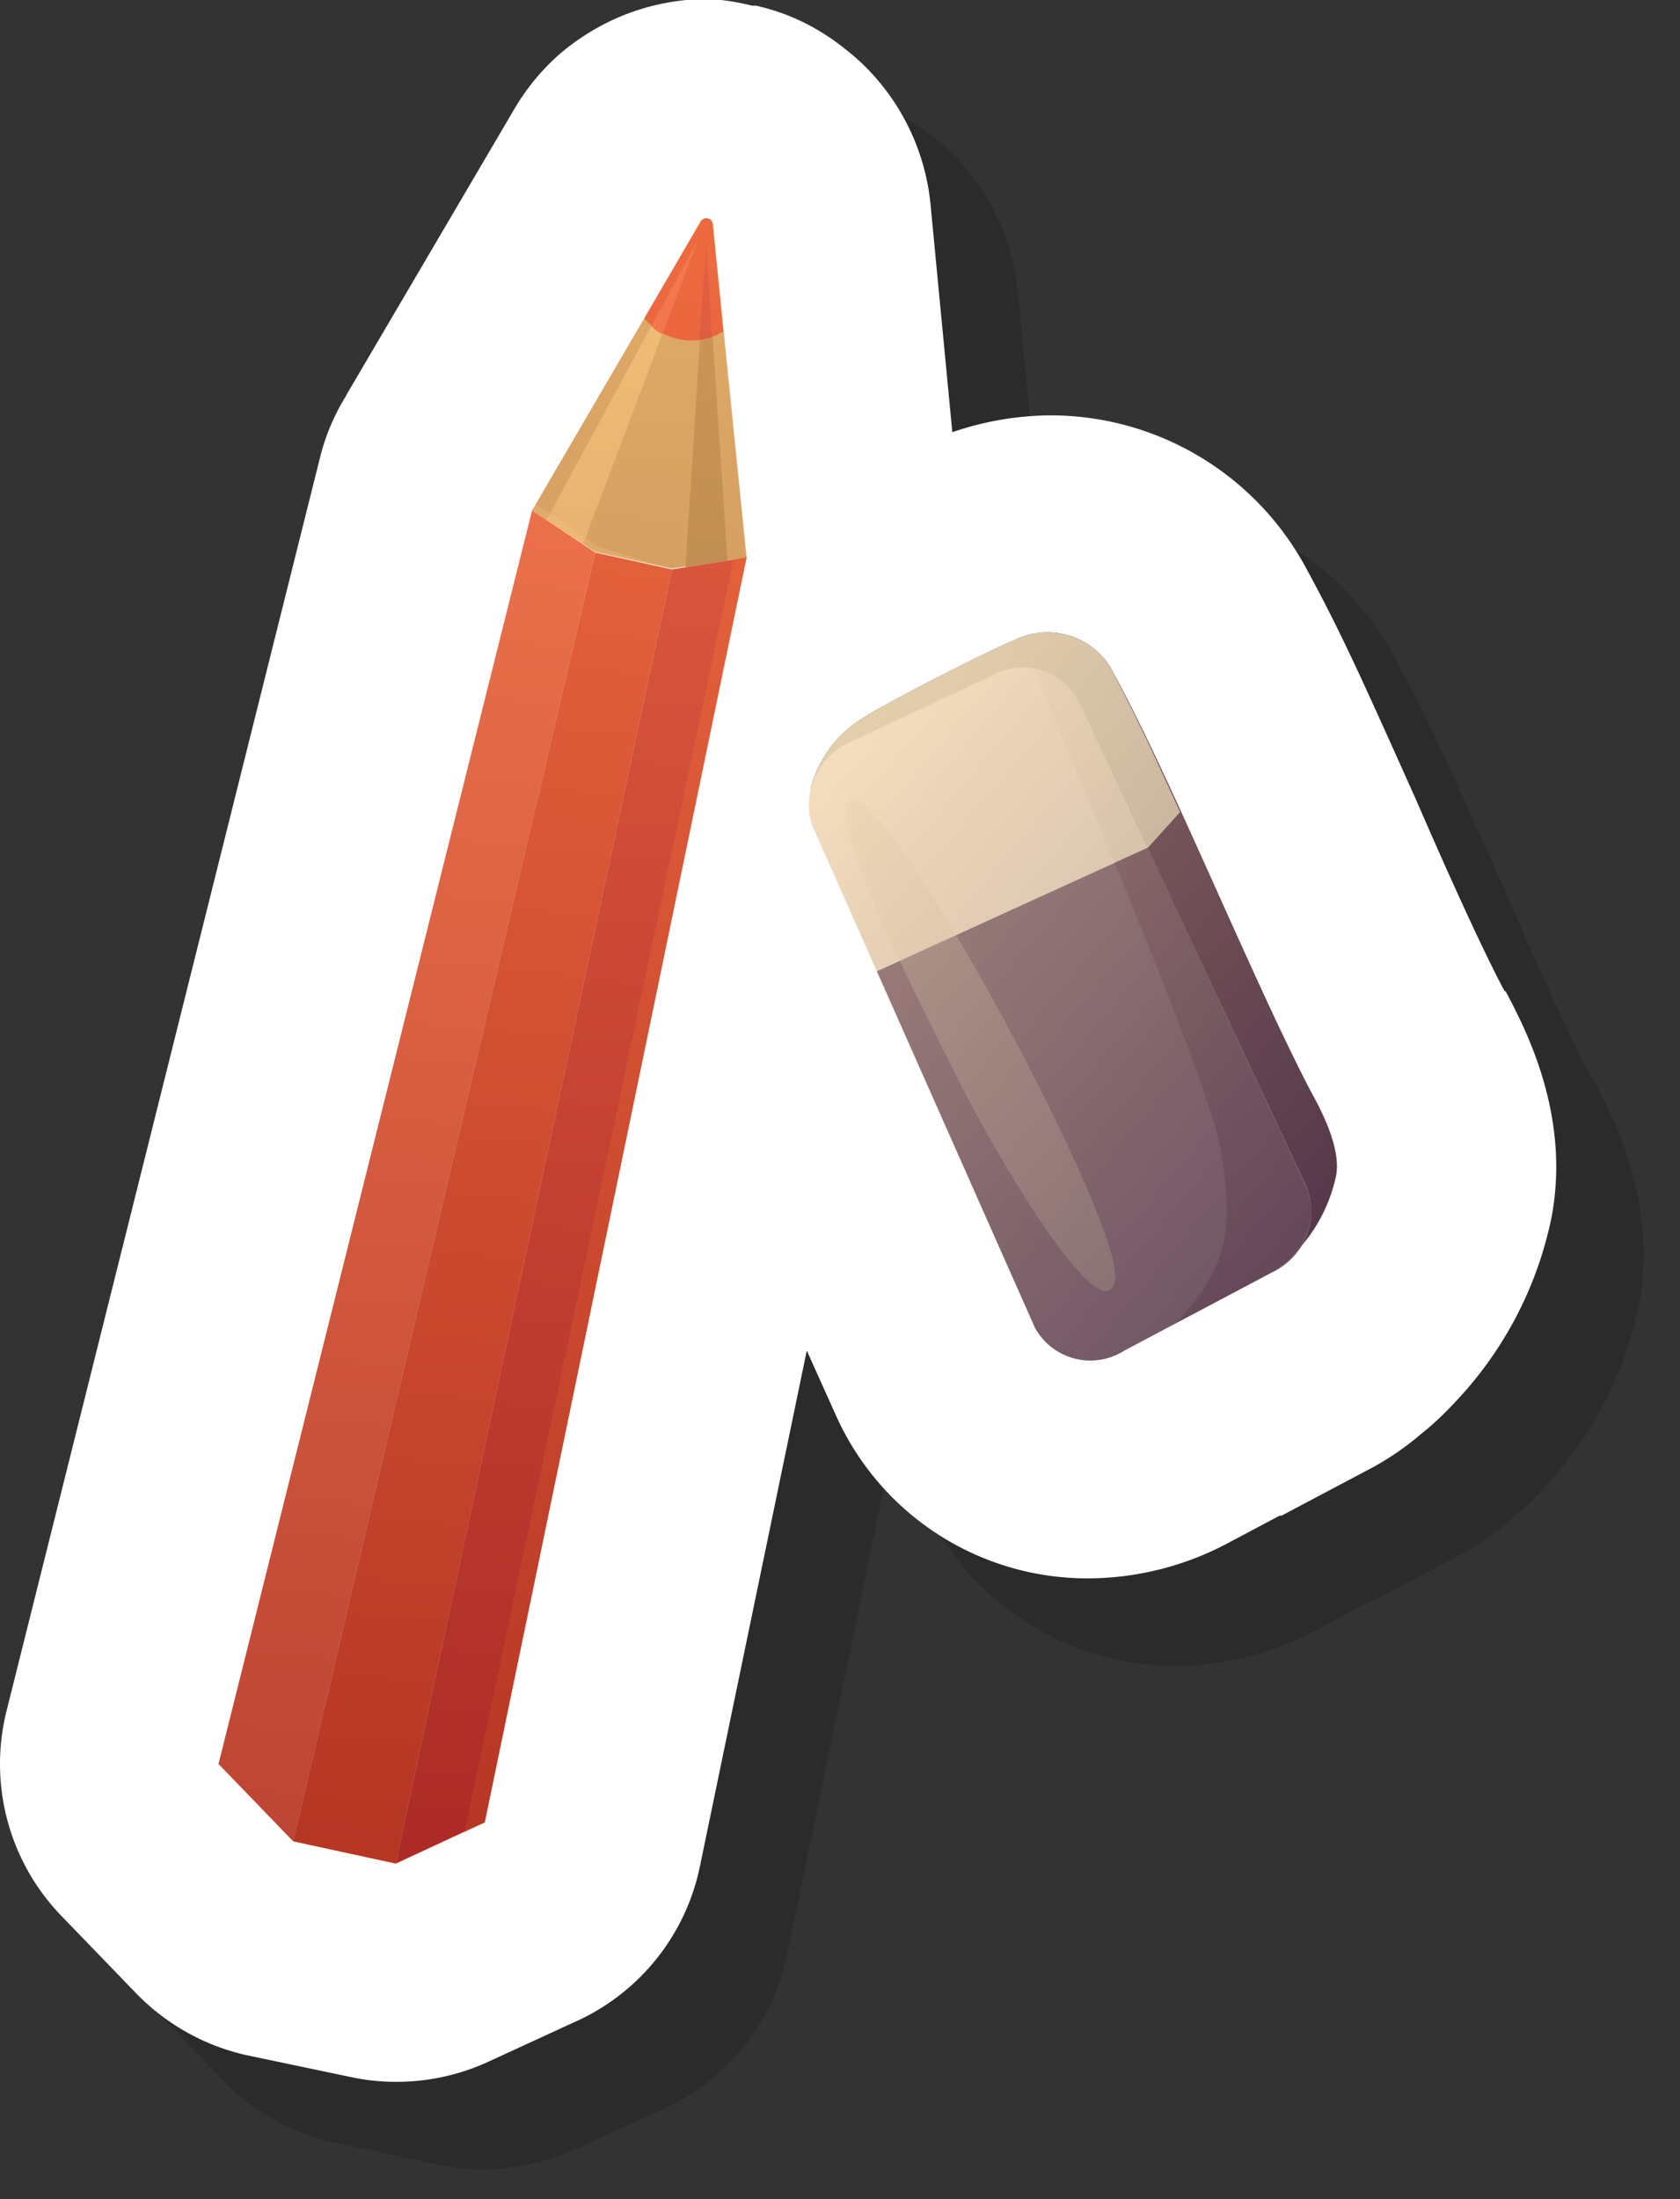 <svg xmlns="http://www.w3.org/2000/svg" xmlns:xlink="http://www.w3.org/1999/xlink" width="76.88" height="100.6" viewBox="0 0 76.88 100.6"><rect x="0" y="0" width="76.88" height="100.6" fill="#333333" stroke="none"/><defs><style>.cls-1{isolation:isolate;}.cls-2,.cls-21,.cls-6{mix-blend-mode:multiply;}.cls-2{opacity:0.15;}.cls-14,.cls-3{opacity:0.6;}.cls-16,.cls-17,.cls-21,.cls-23,.cls-25,.cls-4,.cls-5,.cls-6,.cls-7{opacity:0.3;}.cls-17,.cls-25,.cls-5{mix-blend-mode:overlay;}.cls-23,.cls-7{mix-blend-mode:screen;}.cls-24,.cls-8{opacity:0.4;}.cls-9{fill:#fff;}.cls-10{fill:#d49f5d;}.cls-11{fill:#f0593a;}.cls-12{fill:#e74324;}.cls-13{fill:#d83427;}.cls-14,.cls-16{fill:#ffcc80;}.cls-15{fill:#b88546;}.cls-17{fill:url(#linear-gradient);}.cls-18,.cls-24{fill:#5c4559;}.cls-19,.cls-21,.cls-23{fill:#d8d2be;}.cls-20{fill:#efe8d7;}.cls-22{fill:#806d7e;}.cls-25{fill:url(#linear-gradient-2);}</style><linearGradient id="linear-gradient" x1="-1203.22" y1="-157.23" x2="-1192.57" y2="-76.9" gradientTransform="translate(1167.78 417.77) rotate(12.34)" gradientUnits="userSpaceOnUse"><stop offset="0.06" stop-color="#fcc380"></stop><stop offset="1" stop-color="#3e1022"></stop></linearGradient><linearGradient id="linear-gradient-2" x1="-2045.1" y1="1232.95" x2="-2062.76" y2="1262.19" gradientTransform="translate(-851.99 -2182.18) rotate(-80.75)" xlink:href="#linear-gradient"></linearGradient></defs><g class="cls-1"><g id="Layer_1" data-name="Layer 1"><g class="cls-2"><path d="M72.83,49.3c-1.11-2.11-2.6-5.43-4-8.65-.55-1.23-1.1-2.46-1.64-3.65-1.32-2.92-2.17-4.71-3.36-6.9A13.29,13.29,0,0,0,52,23a14.12,14.12,0,0,0-4.42.77l-1-10.45a10.3,10.3,0,0,0-2.41-5.65,9.79,9.79,0,0,0-1.51-1.44,10,10,0,0,0-2.74-1.54,10.33,10.33,0,0,0-1.31-.39l-.19,0A10.31,10.31,0,0,0,37,4l-.64,0c-.31,0-.64,0-1,0a10.48,10.48,0,0,0-3.1.79,10.61,10.61,0,0,0-2.81,1.78,10.35,10.35,0,0,0-2,2.48L19.89,22l-.17.3a9.77,9.77,0,0,0-1.07,2.61L4.3,82.26a10,10,0,0,0,2.51,9.38l3.42,3.54a10.13,10.13,0,0,0,5,2.82L20,99a9.74,9.74,0,0,0,2.14.23,10.06,10.06,0,0,0,4.23-.93L30,96.63l.46-.21a10,10,0,0,0,5.56-7l4.9-23.64,1.35,3A12.6,12.6,0,0,0,53.8,76.2a13.68,13.68,0,0,0,6.33-1.58l2.43-1.29.09,0,4.21-2.23A12.9,12.9,0,0,0,69,69.62l.26-.21a13.76,13.76,0,0,0,1.24-1.18l0,0A17.29,17.29,0,0,0,75,59.69c.89-4.69-1.2-8.64-2.09-10.33Z"></path><path d="M28.35,27.35l7.7-13.19a.3.3,0,0,1,.57.12L38.16,29.5,34.75,30l-3.53-.77Z"></path><polygon points="28.35 27.35 14 84.69 17.42 88.23 31.24 29.28 28.35 27.35"></polygon><polygon points="31.24 29.28 34.75 30.05 22.11 89.25 17.42 88.23 31.24 29.28"></polygon><polygon points="34.75 30.05 38.16 29.5 26.18 87.36 22.11 89.25 34.75 30.05"></polygon><polygon points="37.57 29.59 38.16 29.5 26.18 87.36 25.26 87.79 37.57 29.59"></polygon><polygon class="cls-3" points="30.68 28.9 35.93 14.98 29.01 27.78 30.68 28.9"></polygon><polygon points="36.32 15.06 35.37 29.95 37.29 29.64 36.32 15.06"></polygon><path d="M36.62,14.28a.3.3,0,0,0-.57-.12l-2.56,4.4a2.78,2.78,0,0,0,3.61.6h0Z"></path><path d="M33.8,18.92a2.29,2.29,0,0,0,.51.37L35.93,15Z"></path><path d="M36.32,15.06,36,19.54a2.93,2.93,0,0,0,.58-.13Z"></path><polygon class="cls-4" points="28.53 27.06 31.37 29 34.75 30.05 31.24 29.28 28.35 27.35 28.53 27.06"></polygon><path class="cls-5" d="M26.18,87.36l12-57.86L36.62,14.28a.32.32,0,0,0-.2-.26l-.08,0h-.05l-.09,0a.24.24,0,0,0-.08.06.27.27,0,0,0-.07.08l-7.7,13.19L14,84.69l3.42,3.54,4.69,1,3.15-1.46h0Z"></path><path d="M50.43,33.28c-1,.38-6,2.93-6.88,3.53a5.29,5.29,0,0,0-2.45,3.26l1.12-.17a1.12,1.12,0,0,0,.08.26L52.59,62.54a2.89,2.89,0,0,0,4.09,1l5.93-3.14.66.9a7.28,7.28,0,0,0,1.87-3.52c.24-1.27-.68-3-1.15-3.85-2.62-5-6.39-14.31-9-19.08A3.38,3.38,0,0,0,50.43,33.28Z"></path><path d="M50.43,33.28c-1,.38-6,2.93-6.88,3.53a5.29,5.29,0,0,0-2.45,3.26l1.12-.17a1.12,1.12,0,0,0,.08.26l5.51,12c2.81-3,8.71-9.37,8.71-9.37L58,41.15c-1.27-2.81-2-4.35-3-6.26A3.38,3.38,0,0,0,50.43,33.28Z"></path><path d="M51.36,64.73,41.2,41.82A3.13,3.13,0,0,1,43,37.9l6.4-3A2.87,2.87,0,0,1,53.32,36L63.81,58.33a3.08,3.08,0,0,1-1.62,3.88l-6.74,3.57A2.89,2.89,0,0,1,51.36,64.73Z"></path><path class="cls-6" d="M51.26,34.58c2.69,6.26,8,18.91,8.58,21.85.73,3.93.22,5.67-2,8.06l4.3-2.28a3.08,3.08,0,0,0,1.62-3.88L53.32,36A2.5,2.5,0,0,0,51.26,34.58Z"></path><path d="M44.13,48.43l7.23,16.3a2.89,2.89,0,0,0,4.09,1l6.74-3.57a3.08,3.08,0,0,0,1.62-3.88L56.52,42.78Z"></path><path class="cls-7" d="M42.92,40.61c1.46-1.19,12.69,19.6,12.1,22s-5.33-5.53-7.19-9.26C45.86,49.41,41.79,41.53,42.92,40.61Z"></path><path class="cls-8" d="M55,43.46c2.27,5.5,4.49,11.13,4.83,13,.73,3.93.22,5.67-2,8.06l2.53-1.34,1.77-.94a3.73,3.73,0,0,0,1-.76,3.42,3.42,0,0,0,.63-1A2.76,2.76,0,0,0,64,59.39a2.47,2.47,0,0,0-.23-1.06L56.52,42.78Z"></path><path class="cls-5" d="M50.43,33.28c-1,.38-6,2.93-6.88,3.53a5.29,5.29,0,0,0-2.45,3.26h0a2.63,2.63,0,0,0,.09,1.75L51.36,64.73a2.89,2.89,0,0,0,4.09,1l6.74-3.57a3.73,3.73,0,0,0,1.08-.87h0a7.28,7.28,0,0,0,1.87-3.52c.24-1.27-.68-3-1.15-3.85-2.62-5-6.39-14.31-9-19.08A3.38,3.38,0,0,0,50.43,33.28Z"></path></g><path class="cls-9" d="M68.83,45.3c-1.11-2.11-2.6-5.43-4-8.65-.55-1.23-1.1-2.46-1.64-3.65-1.32-2.92-2.17-4.71-3.36-6.9A13.29,13.29,0,0,0,48,19a14.12,14.12,0,0,0-4.42.77l-1-10.45a10.3,10.3,0,0,0-2.41-5.65,9.79,9.79,0,0,0-1.51-1.44A10,10,0,0,0,35.91.65,10.33,10.33,0,0,0,34.6.26l-.19,0A10.31,10.31,0,0,0,33,0l-.64,0c-.31,0-.64,0-.95,0a10.48,10.48,0,0,0-3.1.79,10.61,10.61,0,0,0-2.81,1.78,10.35,10.35,0,0,0-2,2.48L15.89,18l-.17.3a9.77,9.77,0,0,0-1.07,2.61L.3,78.26a10,10,0,0,0,2.51,9.38l3.42,3.54a10.13,10.13,0,0,0,5,2.82L16,95a9.74,9.74,0,0,0,2.14.23,10.06,10.06,0,0,0,4.23-.93L26,92.63l.46-.21a10,10,0,0,0,5.56-7l4.9-23.64,1.35,3A12.6,12.6,0,0,0,49.8,72.2a13.68,13.68,0,0,0,6.33-1.58l2.43-1.29.09,0,4.21-2.23A12.9,12.9,0,0,0,65,65.62l.26-.21a13.76,13.76,0,0,0,1.24-1.18l0,0A17.29,17.29,0,0,0,71,55.69c.89-4.69-1.2-8.64-2.09-10.33Z"></path><path class="cls-10" d="M24.35,23.35l7.7-13.19a.3.3,0,0,1,.57.12L34.16,25.5,30.75,26l-3.53-.77Z"></path><polygon class="cls-11" points="24.35 23.35 10 80.69 13.42 84.23 27.24 25.28 24.35 23.35"></polygon><polygon class="cls-12" points="27.24 25.28 30.75 26.05 18.11 85.25 13.42 84.23 27.24 25.28"></polygon><polygon class="cls-13" points="30.75 26.05 34.16 25.5 22.18 83.36 18.11 85.25 30.75 26.05"></polygon><polygon class="cls-12" points="33.57 25.59 34.16 25.5 22.18 83.36 21.26 83.79 33.57 25.59"></polygon><polygon class="cls-14" points="26.68 24.9 31.93 10.98 25.01 23.78 26.68 24.9"></polygon><polygon class="cls-15" points="32.32 11.06 31.37 25.95 33.29 25.64 32.32 11.06"></polygon><path class="cls-12" d="M32.62,10.28a.3.3,0,0,0-.57-.12l-2.56,4.4a2.78,2.78,0,0,0,3.61.6h0Z"></path><path class="cls-11" d="M29.8,14.92a2.29,2.29,0,0,0,.51.37L31.93,11Z"></path><path class="cls-13" d="M32.32,11.06,32,15.54a2.93,2.93,0,0,0,.58-.13Z"></path><polygon class="cls-16" points="24.53 23.06 27.37 25 30.75 26.05 27.24 25.28 24.35 23.35 24.53 23.06"></polygon><path class="cls-17" d="M22.18,83.36l12-57.86L32.62,10.28a.32.32,0,0,0-.2-.26l-.08,0h-.05l-.09,0a.24.24,0,0,0-.08.06.27.27,0,0,0-.07.08l-7.7,13.19L10,80.69l3.42,3.54,4.69,1,3.15-1.46h0Z"></path><path class="cls-18" d="M46.43,29.28c-1,.38-6,2.93-6.88,3.53a5.29,5.29,0,0,0-2.45,3.26l1.12-.17a1.12,1.12,0,0,0,.08.26L48.59,58.54a2.89,2.89,0,0,0,4.09,1l5.93-3.14.66.9a7.28,7.28,0,0,0,1.87-3.52c.24-1.27-.68-3-1.15-3.85-2.62-5-6.39-14.31-9-19.08A3.38,3.38,0,0,0,46.43,29.28Z"></path><path class="cls-19" d="M46.43,29.28c-1,.38-6,2.93-6.88,3.53a5.29,5.29,0,0,0-2.45,3.26l1.12-.17a1.12,1.12,0,0,0,.08.26l5.51,12c2.81-3,8.71-9.37,8.71-9.37L54,37.15c-1.27-2.81-2-4.35-3-6.26A3.38,3.38,0,0,0,46.43,29.28Z"></path><path class="cls-20" d="M47.36,60.73,37.2,37.82A3.13,3.13,0,0,1,39,33.9l6.4-3A2.87,2.87,0,0,1,49.32,32L59.81,54.33a3.08,3.08,0,0,1-1.62,3.88l-6.74,3.57A2.89,2.89,0,0,1,47.36,60.73Z"></path><path class="cls-21" d="M47.26,30.58c2.69,6.26,8,18.91,8.58,21.85.73,3.93.22,5.67-2,8.06l4.3-2.28a3.08,3.08,0,0,0,1.62-3.88L49.32,32A2.5,2.5,0,0,0,47.26,30.58Z"></path><path class="cls-22" d="M40.13,44.43l7.23,16.3a2.89,2.89,0,0,0,4.09,1.05l6.74-3.57a3.08,3.08,0,0,0,1.62-3.88L52.52,38.78Z"></path><path class="cls-23" d="M38.92,36.61c1.46-1.19,12.69,19.6,12.1,22s-5.33-5.53-7.19-9.26C41.86,45.41,37.79,37.53,38.92,36.61Z"></path><path class="cls-24" d="M51,39.46c2.27,5.5,4.49,11.13,4.83,13,.73,3.93.22,5.67-2,8.06l2.53-1.34,1.77-.94a3.73,3.73,0,0,0,1-.76,3.42,3.42,0,0,0,.63-1A2.76,2.76,0,0,0,60,55.39a2.47,2.47,0,0,0-.23-1.06L52.52,38.78Z"></path><path class="cls-25" d="M46.43,29.28c-1,.38-6,2.93-6.88,3.53a5.29,5.29,0,0,0-2.45,3.26h0a2.63,2.63,0,0,0,.09,1.75L47.36,60.73a2.89,2.89,0,0,0,4.09,1.05l6.74-3.57a3.73,3.73,0,0,0,1.08-.87h0a7.28,7.28,0,0,0,1.87-3.52c.24-1.27-.68-3-1.15-3.85-2.62-5-6.39-14.31-9-19.08A3.38,3.38,0,0,0,46.43,29.28Z"></path></g></g></svg>